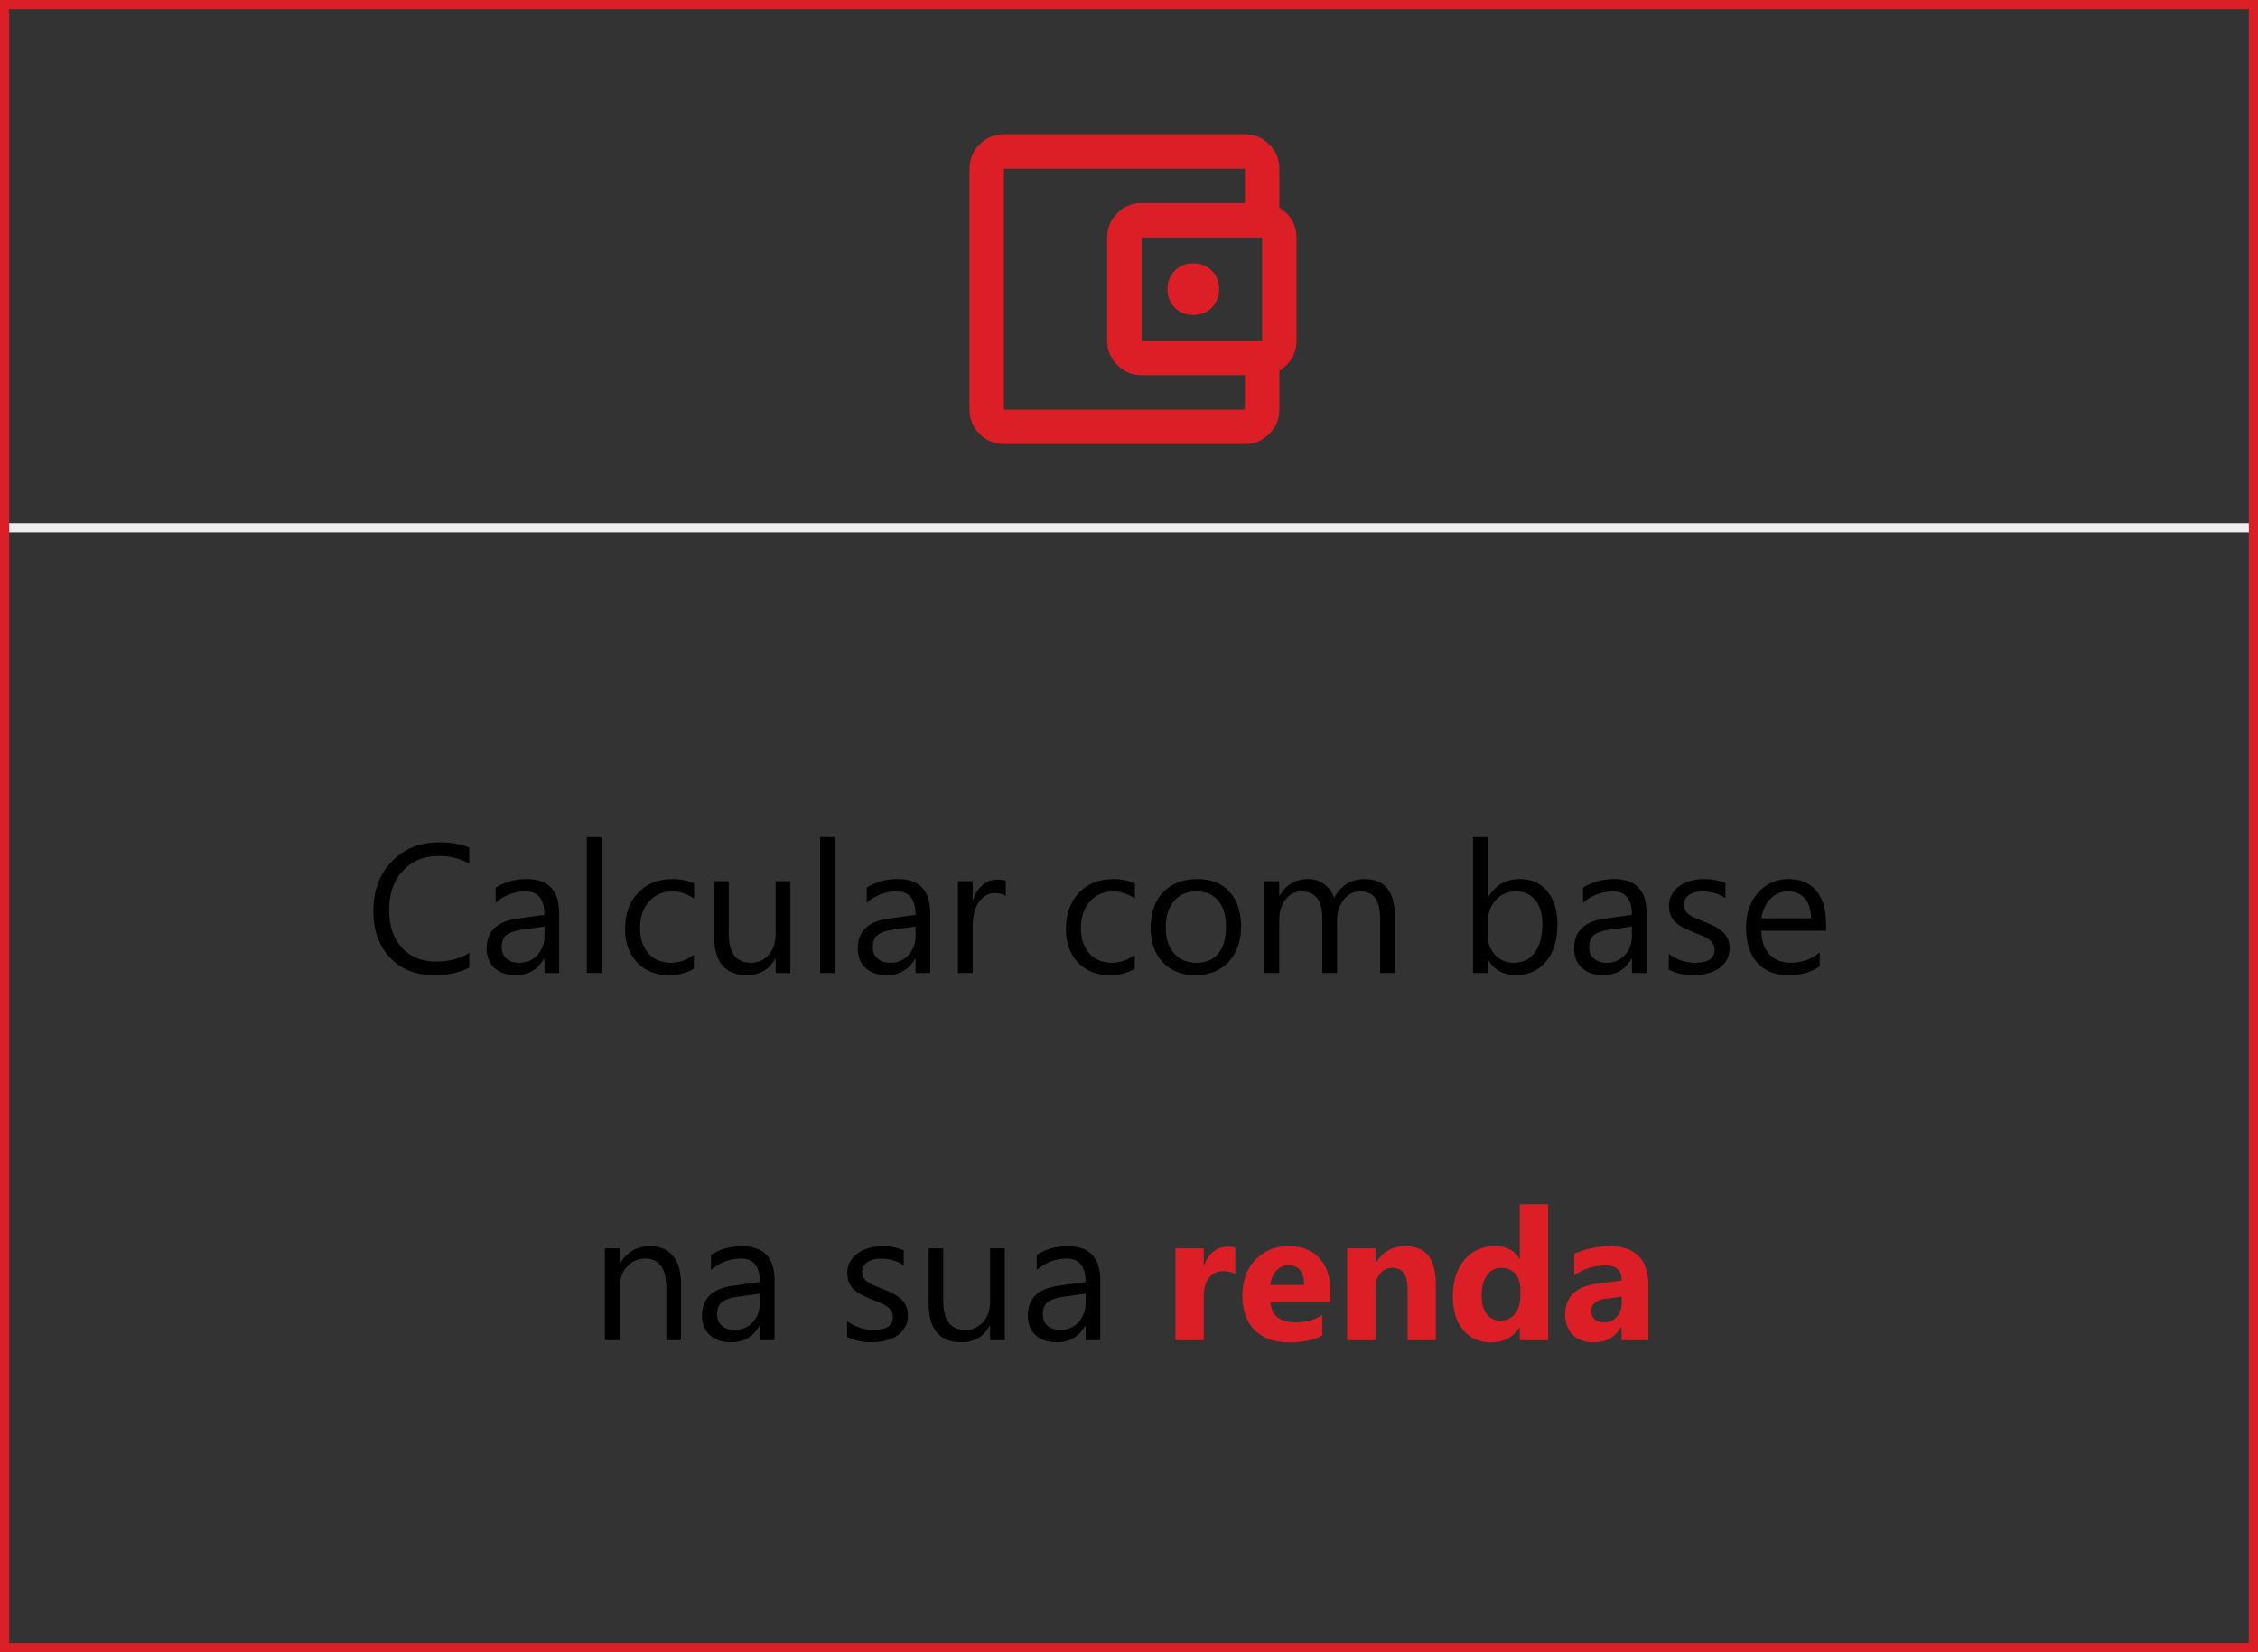 <svg xmlns="http://www.w3.org/2000/svg" width="246" height="180" viewBox="0 0 246 180" fill="none"><rect x="0" y="0" width="246" height="180" fill="#333333" stroke="none"/><path d="M130 34.312C130.812 34.312 131.484 34.047 132.016 33.516C132.547 32.984 132.812 32.312 132.812 31.5C132.812 30.688 132.547 30.016 132.016 29.484C131.484 28.953 130.812 28.688 130 28.688C129.188 28.688 128.516 28.953 127.984 29.484C127.453 30.016 127.188 30.688 127.188 31.5C127.188 32.312 127.453 32.984 127.984 33.516C128.516 34.047 129.188 34.312 130 34.312ZM109.375 44.625V18.375V44.625ZM109.375 48.375C108.344 48.375 107.461 48.008 106.726 47.274C105.992 46.539 105.625 45.656 105.625 44.625V18.375C105.625 17.344 105.992 16.461 106.726 15.726C107.461 14.992 108.344 14.625 109.375 14.625H135.625C136.656 14.625 137.539 14.992 138.274 15.726C139.008 16.461 139.375 17.344 139.375 18.375V23.062H135.625V18.375H109.375V44.625H135.625V39.938H139.375V44.625C139.375 45.656 139.008 46.539 138.274 47.274C137.539 48.008 136.656 48.375 135.625 48.375H109.375ZM124.375 40.875C123.344 40.875 122.461 40.508 121.728 39.774C120.993 39.039 120.625 38.156 120.625 37.125V25.875C120.625 24.844 120.993 23.961 121.728 23.226C122.461 22.492 123.344 22.125 124.375 22.125H137.5C138.531 22.125 139.414 22.492 140.149 23.226C140.883 23.961 141.25 24.844 141.25 25.875V37.125C141.25 38.156 140.883 39.039 140.149 39.774C139.414 40.508 138.531 40.875 137.5 40.875H124.375ZM137.5 37.125V25.875H124.375V37.125H137.5Z" fill="#DC1F26"></path><rect x="0.5" y="0.5" width="245" height="179" stroke="#DC1F26"></rect><line x1="1" y1="57.5" x2="245.002" y2="57.5" stroke="#EEEEEE"></line><path d="M51.123 105.414C50.088 105.961 48.799 106.234 47.256 106.234C45.264 106.234 43.669 105.593 42.471 104.311C41.273 103.028 40.674 101.345 40.674 99.262C40.674 97.022 41.348 95.212 42.695 93.832C44.043 92.452 45.752 91.762 47.822 91.762C49.15 91.762 50.251 91.954 51.123 92.338V94.086C50.12 93.526 49.014 93.246 47.803 93.246C46.195 93.246 44.889 93.783 43.887 94.857C42.891 95.932 42.393 97.367 42.393 99.164C42.393 100.87 42.858 102.23 43.789 103.246C44.727 104.255 45.954 104.76 47.471 104.76C48.877 104.76 50.094 104.447 51.123 103.822V105.414ZM60.918 106H59.316V104.438H59.277C58.581 105.635 57.555 106.234 56.201 106.234C55.205 106.234 54.424 105.971 53.857 105.443C53.297 104.916 53.018 104.216 53.018 103.344C53.018 101.475 54.118 100.388 56.318 100.082L59.316 99.662C59.316 97.963 58.63 97.113 57.256 97.113C56.051 97.113 54.964 97.523 53.994 98.344V96.703C54.977 96.078 56.11 95.766 57.393 95.766C59.743 95.766 60.918 97.009 60.918 99.496V106ZM59.316 100.941L56.904 101.273C56.162 101.378 55.602 101.563 55.225 101.83C54.847 102.09 54.658 102.556 54.658 103.227C54.658 103.715 54.831 104.115 55.176 104.428C55.527 104.734 55.993 104.887 56.572 104.887C57.367 104.887 58.021 104.61 58.535 104.057C59.056 103.497 59.316 102.79 59.316 101.938V100.941ZM65.537 106H63.935V91.195H65.537V106ZM75.596 105.541C74.828 106.003 73.916 106.234 72.861 106.234C71.436 106.234 70.283 105.772 69.404 104.848C68.532 103.917 68.096 102.712 68.096 101.234C68.096 99.587 68.568 98.266 69.512 97.269C70.456 96.267 71.716 95.766 73.291 95.766C74.17 95.766 74.945 95.928 75.615 96.254V97.894C74.873 97.374 74.079 97.113 73.232 97.113C72.21 97.113 71.37 97.481 70.713 98.217C70.062 98.946 69.736 99.906 69.736 101.098C69.736 102.27 70.042 103.194 70.654 103.871C71.273 104.548 72.1 104.887 73.135 104.887C74.007 104.887 74.828 104.597 75.596 104.018V105.541ZM86.103 106H84.502V104.418H84.463C83.799 105.629 82.77 106.234 81.377 106.234C78.994 106.234 77.803 104.815 77.803 101.977V96H79.394V101.723C79.394 103.832 80.202 104.887 81.816 104.887C82.598 104.887 83.239 104.6 83.74 104.027C84.248 103.448 84.502 102.693 84.502 101.762V96H86.103V106ZM90.947 106H89.346V91.195H90.947V106ZM101.348 106H99.746V104.438H99.707C99.01 105.635 97.985 106.234 96.631 106.234C95.635 106.234 94.853 105.971 94.287 105.443C93.727 104.916 93.447 104.216 93.447 103.344C93.447 101.475 94.547 100.388 96.748 100.082L99.746 99.662C99.746 97.963 99.059 97.113 97.686 97.113C96.481 97.113 95.394 97.523 94.424 98.344V96.703C95.407 96.078 96.54 95.766 97.822 95.766C100.173 95.766 101.348 97.009 101.348 99.496V106ZM99.746 100.941L97.334 101.273C96.592 101.378 96.032 101.563 95.654 101.83C95.277 102.09 95.088 102.556 95.088 103.227C95.088 103.715 95.26 104.115 95.606 104.428C95.957 104.734 96.422 104.887 97.002 104.887C97.796 104.887 98.451 104.61 98.965 104.057C99.486 103.497 99.746 102.79 99.746 101.938V100.941ZM109.58 97.621C109.3 97.406 108.896 97.299 108.369 97.299C107.686 97.299 107.113 97.621 106.65 98.266C106.195 98.91 105.967 99.789 105.967 100.902V106H104.365V96H105.967V98.061H106.006C106.234 97.357 106.582 96.811 107.051 96.42C107.52 96.023 108.044 95.824 108.623 95.824C109.04 95.824 109.359 95.87 109.58 95.961V97.621ZM123.623 105.541C122.855 106.003 121.943 106.234 120.889 106.234C119.463 106.234 118.311 105.772 117.432 104.848C116.559 103.917 116.123 102.712 116.123 101.234C116.123 99.587 116.595 98.266 117.539 97.269C118.483 96.267 119.743 95.766 121.318 95.766C122.197 95.766 122.972 95.928 123.643 96.254V97.894C122.9 97.374 122.106 97.113 121.26 97.113C120.238 97.113 119.398 97.481 118.74 98.217C118.089 98.946 117.764 99.906 117.764 101.098C117.764 102.27 118.07 103.194 118.682 103.871C119.3 104.548 120.127 104.887 121.162 104.887C122.035 104.887 122.855 104.597 123.623 104.018V105.541ZM130.225 106.234C128.747 106.234 127.565 105.769 126.68 104.838C125.801 103.9 125.361 102.66 125.361 101.117C125.361 99.438 125.82 98.126 126.738 97.182C127.656 96.238 128.896 95.766 130.459 95.766C131.95 95.766 133.112 96.225 133.945 97.143C134.785 98.061 135.205 99.333 135.205 100.961C135.205 102.556 134.753 103.835 133.848 104.799C132.949 105.756 131.742 106.234 130.225 106.234ZM130.342 97.113C129.313 97.113 128.499 97.465 127.9 98.168C127.301 98.865 127.002 99.828 127.002 101.059C127.002 102.243 127.305 103.178 127.91 103.861C128.516 104.545 129.326 104.887 130.342 104.887C131.377 104.887 132.171 104.551 132.725 103.881C133.285 103.21 133.564 102.257 133.564 101.02C133.564 99.769 133.285 98.806 132.725 98.129C132.171 97.452 131.377 97.113 130.342 97.113ZM151.963 106H150.361V100.258C150.361 99.151 150.189 98.35 149.844 97.856C149.505 97.361 148.932 97.113 148.125 97.113C147.441 97.113 146.859 97.426 146.377 98.051C145.902 98.676 145.664 99.424 145.664 100.297V106H144.062V100.062C144.062 98.096 143.304 97.113 141.787 97.113C141.084 97.113 140.505 97.409 140.049 98.002C139.593 98.588 139.365 99.353 139.365 100.297V106H137.764V96H139.365V97.582H139.404C140.114 96.371 141.149 95.766 142.51 95.766C143.193 95.766 143.789 95.958 144.297 96.342C144.805 96.719 145.153 97.217 145.342 97.836C146.084 96.456 147.191 95.766 148.662 95.766C150.863 95.766 151.963 97.123 151.963 99.838V106ZM162.119 104.555H162.08V106H160.479V91.195H162.08V97.758H162.119C162.907 96.43 164.059 95.766 165.576 95.766C166.859 95.766 167.861 96.215 168.584 97.113C169.313 98.005 169.678 99.203 169.678 100.707C169.678 102.38 169.271 103.721 168.457 104.73C167.643 105.733 166.53 106.234 165.117 106.234C163.796 106.234 162.796 105.674 162.119 104.555ZM162.08 100.521V101.918C162.08 102.745 162.347 103.448 162.881 104.027C163.421 104.6 164.105 104.887 164.932 104.887C165.902 104.887 166.66 104.516 167.207 103.773C167.76 103.031 168.037 101.999 168.037 100.678C168.037 99.564 167.78 98.692 167.266 98.061C166.751 97.429 166.055 97.113 165.176 97.113C164.245 97.113 163.496 97.439 162.93 98.09C162.363 98.734 162.08 99.545 162.08 100.521ZM179.395 106H177.793V104.438H177.754C177.057 105.635 176.032 106.234 174.678 106.234C173.682 106.234 172.9 105.971 172.334 105.443C171.774 104.916 171.494 104.216 171.494 103.344C171.494 101.475 172.594 100.388 174.795 100.082L177.793 99.662C177.793 97.963 177.106 97.113 175.732 97.113C174.528 97.113 173.441 97.523 172.471 98.344V96.703C173.454 96.078 174.587 95.766 175.869 95.766C178.219 95.766 179.395 97.009 179.395 99.496V106ZM177.793 100.941L175.381 101.273C174.639 101.378 174.079 101.563 173.701 101.83C173.324 102.09 173.135 102.556 173.135 103.227C173.135 103.715 173.307 104.115 173.652 104.428C174.004 104.734 174.469 104.887 175.049 104.887C175.843 104.887 176.497 104.61 177.012 104.057C177.533 103.497 177.793 102.79 177.793 101.938V100.941ZM181.807 105.639V103.92C182.679 104.564 183.639 104.887 184.688 104.887C186.094 104.887 186.797 104.418 186.797 103.48C186.797 103.214 186.735 102.989 186.611 102.807C186.494 102.618 186.331 102.452 186.123 102.309C185.921 102.165 185.68 102.038 185.4 101.928C185.127 101.811 184.831 101.69 184.512 101.566C184.069 101.391 183.678 101.215 183.34 101.039C183.008 100.857 182.728 100.655 182.5 100.434C182.279 100.206 182.109 99.949 181.992 99.662C181.882 99.376 181.826 99.04 181.826 98.656C181.826 98.188 181.934 97.774 182.148 97.416C182.363 97.051 182.65 96.749 183.008 96.508C183.366 96.26 183.773 96.075 184.229 95.951C184.691 95.828 185.166 95.766 185.654 95.766C186.52 95.766 187.295 95.915 187.979 96.215V97.836C187.243 97.354 186.396 97.113 185.439 97.113C185.14 97.113 184.87 97.149 184.629 97.221C184.388 97.286 184.18 97.38 184.004 97.504C183.835 97.628 183.701 97.777 183.604 97.953C183.512 98.122 183.467 98.311 183.467 98.519C183.467 98.78 183.512 98.998 183.604 99.174C183.701 99.35 183.841 99.506 184.023 99.643C184.206 99.779 184.427 99.903 184.688 100.014C184.948 100.124 185.244 100.245 185.576 100.375C186.019 100.544 186.416 100.72 186.768 100.902C187.119 101.078 187.419 101.28 187.666 101.508C187.913 101.729 188.102 101.986 188.232 102.279C188.369 102.572 188.438 102.921 188.438 103.324C188.438 103.819 188.327 104.249 188.105 104.613C187.891 104.978 187.601 105.281 187.236 105.521C186.872 105.762 186.452 105.941 185.977 106.059C185.501 106.176 185.003 106.234 184.482 106.234C183.454 106.234 182.562 106.036 181.807 105.639ZM198.945 101.4H191.885C191.911 102.514 192.21 103.373 192.783 103.979C193.356 104.584 194.144 104.887 195.146 104.887C196.273 104.887 197.308 104.516 198.252 103.773V105.277C197.373 105.915 196.211 106.234 194.766 106.234C193.353 106.234 192.243 105.782 191.436 104.877C190.628 103.965 190.225 102.686 190.225 101.039C190.225 99.483 190.664 98.217 191.543 97.24C192.428 96.257 193.525 95.766 194.834 95.766C196.143 95.766 197.155 96.189 197.871 97.035C198.587 97.882 198.945 99.057 198.945 100.561V101.4ZM197.305 100.043C197.298 99.118 197.074 98.399 196.631 97.885C196.195 97.37 195.586 97.113 194.805 97.113C194.049 97.113 193.408 97.383 192.881 97.924C192.354 98.464 192.028 99.171 191.904 100.043H197.305ZM74.199 146H72.598V140.297C72.598 138.174 71.823 137.113 70.273 137.113C69.473 137.113 68.809 137.416 68.281 138.021C67.76 138.62 67.5 139.379 67.5 140.297V146H65.898V136H67.5V137.66H67.539C68.294 136.397 69.388 135.766 70.82 135.766C71.914 135.766 72.751 136.12 73.33 136.83C73.909 137.533 74.199 138.552 74.199 139.887V146ZM84.385 146H82.783V144.438H82.744C82.047 145.635 81.022 146.234 79.668 146.234C78.672 146.234 77.891 145.971 77.324 145.443C76.764 144.916 76.484 144.216 76.484 143.344C76.484 141.475 77.585 140.388 79.785 140.082L82.783 139.662C82.783 137.963 82.096 137.113 80.723 137.113C79.518 137.113 78.431 137.523 77.461 138.344V136.703C78.444 136.078 79.577 135.766 80.859 135.766C83.21 135.766 84.385 137.009 84.385 139.496V146ZM82.783 140.941L80.371 141.273C79.629 141.378 79.069 141.563 78.691 141.83C78.314 142.09 78.125 142.556 78.125 143.227C78.125 143.715 78.297 144.115 78.643 144.428C78.994 144.734 79.46 144.887 80.039 144.887C80.833 144.887 81.488 144.61 82.002 144.057C82.523 143.497 82.783 142.79 82.783 141.938V140.941ZM92.285 145.639V143.92C93.158 144.564 94.118 144.887 95.166 144.887C96.572 144.887 97.275 144.418 97.275 143.48C97.275 143.214 97.213 142.989 97.09 142.807C96.973 142.618 96.81 142.452 96.602 142.309C96.4 142.165 96.159 142.038 95.879 141.928C95.606 141.811 95.309 141.69 94.99 141.566C94.547 141.391 94.157 141.215 93.818 141.039C93.486 140.857 93.206 140.655 92.978 140.434C92.757 140.206 92.588 139.949 92.471 139.662C92.36 139.376 92.305 139.04 92.305 138.656C92.305 138.188 92.412 137.774 92.627 137.416C92.842 137.051 93.128 136.749 93.486 136.508C93.844 136.26 94.251 136.075 94.707 135.951C95.169 135.827 95.644 135.766 96.133 135.766C96.999 135.766 97.773 135.915 98.457 136.215V137.836C97.721 137.354 96.875 137.113 95.918 137.113C95.618 137.113 95.348 137.149 95.107 137.221C94.867 137.286 94.658 137.38 94.482 137.504C94.313 137.628 94.18 137.777 94.082 137.953C93.991 138.122 93.945 138.311 93.945 138.52C93.945 138.78 93.991 138.998 94.082 139.174C94.18 139.35 94.32 139.506 94.502 139.643C94.684 139.779 94.906 139.903 95.166 140.014C95.426 140.124 95.723 140.245 96.055 140.375C96.497 140.544 96.894 140.72 97.246 140.902C97.598 141.078 97.897 141.28 98.144 141.508C98.392 141.729 98.581 141.986 98.711 142.279C98.848 142.572 98.916 142.921 98.916 143.324C98.916 143.819 98.805 144.249 98.584 144.613C98.369 144.978 98.079 145.281 97.715 145.521C97.35 145.762 96.93 145.941 96.455 146.059C95.98 146.176 95.482 146.234 94.961 146.234C93.932 146.234 93.04 146.036 92.285 145.639ZM109.473 146H107.871V144.418H107.832C107.168 145.629 106.139 146.234 104.746 146.234C102.363 146.234 101.172 144.815 101.172 141.977V136H102.764V141.723C102.764 143.832 103.571 144.887 105.186 144.887C105.967 144.887 106.608 144.6 107.109 144.027C107.617 143.448 107.871 142.693 107.871 141.762V136H109.473V146ZM119.873 146H118.271V144.438H118.232C117.536 145.635 116.51 146.234 115.156 146.234C114.16 146.234 113.379 145.971 112.812 145.443C112.253 144.916 111.973 144.216 111.973 143.344C111.973 141.475 113.073 140.388 115.273 140.082L118.271 139.662C118.271 137.963 117.585 137.113 116.211 137.113C115.007 137.113 113.919 137.523 112.949 138.344V136.703C113.932 136.078 115.065 135.766 116.348 135.766C118.698 135.766 119.873 137.009 119.873 139.496V146ZM118.271 140.941L115.859 141.273C115.117 141.378 114.557 141.563 114.18 141.83C113.802 142.09 113.613 142.556 113.613 143.227C113.613 143.715 113.786 144.115 114.131 144.428C114.482 144.734 114.948 144.887 115.527 144.887C116.322 144.887 116.976 144.61 117.49 144.057C118.011 143.497 118.271 142.79 118.271 141.938V140.941Z" fill="black"></path><path d="M134.58 138.783C134.209 138.581 133.776 138.48 133.281 138.48C132.611 138.48 132.087 138.728 131.709 139.223C131.331 139.711 131.143 140.378 131.143 141.225V146H128.057V136H131.143V137.855H131.182C131.67 136.501 132.549 135.824 133.818 135.824C134.144 135.824 134.398 135.863 134.58 135.941V138.783ZM144.932 141.879H138.408C138.512 143.331 139.427 144.057 141.152 144.057C142.253 144.057 143.219 143.796 144.053 143.275V145.502C143.128 145.997 141.927 146.244 140.449 146.244C138.835 146.244 137.581 145.798 136.689 144.906C135.798 144.008 135.352 142.758 135.352 141.156C135.352 139.496 135.833 138.181 136.797 137.211C137.76 136.241 138.945 135.756 140.352 135.756C141.81 135.756 142.936 136.189 143.73 137.055C144.531 137.921 144.932 139.096 144.932 140.58V141.879ZM142.07 139.984C142.07 138.552 141.491 137.836 140.332 137.836C139.837 137.836 139.408 138.041 139.043 138.451C138.685 138.861 138.467 139.372 138.389 139.984H142.07ZM156.426 146H153.35V140.443C153.35 138.894 152.796 138.119 151.689 138.119C151.156 138.119 150.716 138.324 150.371 138.734C150.026 139.145 149.854 139.665 149.854 140.297V146H146.768V136H149.854V137.582H149.893C150.628 136.365 151.699 135.756 153.105 135.756C155.319 135.756 156.426 137.13 156.426 139.877V146ZM168.662 146H165.576V144.623H165.537C164.834 145.704 163.802 146.244 162.441 146.244C161.191 146.244 160.186 145.805 159.424 144.926C158.662 144.04 158.281 142.807 158.281 141.225C158.281 139.571 158.701 138.246 159.541 137.25C160.381 136.254 161.481 135.756 162.842 135.756C164.131 135.756 165.029 136.218 165.537 137.143H165.576V131.195H168.662V146ZM165.635 141.137V140.385C165.635 139.734 165.446 139.193 165.068 138.764C164.691 138.334 164.199 138.119 163.594 138.119C162.91 138.119 162.376 138.389 161.992 138.93C161.608 139.464 161.416 140.199 161.416 141.137C161.416 142.016 161.602 142.693 161.973 143.168C162.344 143.643 162.858 143.881 163.516 143.881C164.141 143.881 164.648 143.63 165.039 143.129C165.436 142.628 165.635 141.964 165.635 141.137ZM179.58 146H176.66V144.564H176.621C175.951 145.684 174.958 146.244 173.643 146.244C172.673 146.244 171.908 145.971 171.348 145.424C170.794 144.87 170.518 144.135 170.518 143.217C170.518 141.277 171.667 140.157 173.965 139.857L176.68 139.496C176.68 138.402 176.087 137.855 174.902 137.855C173.711 137.855 172.578 138.21 171.504 138.92V136.596C171.934 136.374 172.52 136.179 173.262 136.01C174.01 135.84 174.691 135.756 175.303 135.756C178.154 135.756 179.58 137.178 179.58 140.023V146ZM176.68 141.938V141.264L174.863 141.498C173.861 141.628 173.359 142.081 173.359 142.855C173.359 143.207 173.48 143.497 173.721 143.725C173.968 143.946 174.3 144.057 174.717 144.057C175.296 144.057 175.768 143.858 176.133 143.461C176.497 143.057 176.68 142.549 176.68 141.938Z" fill="#DC1F26"></path></svg>